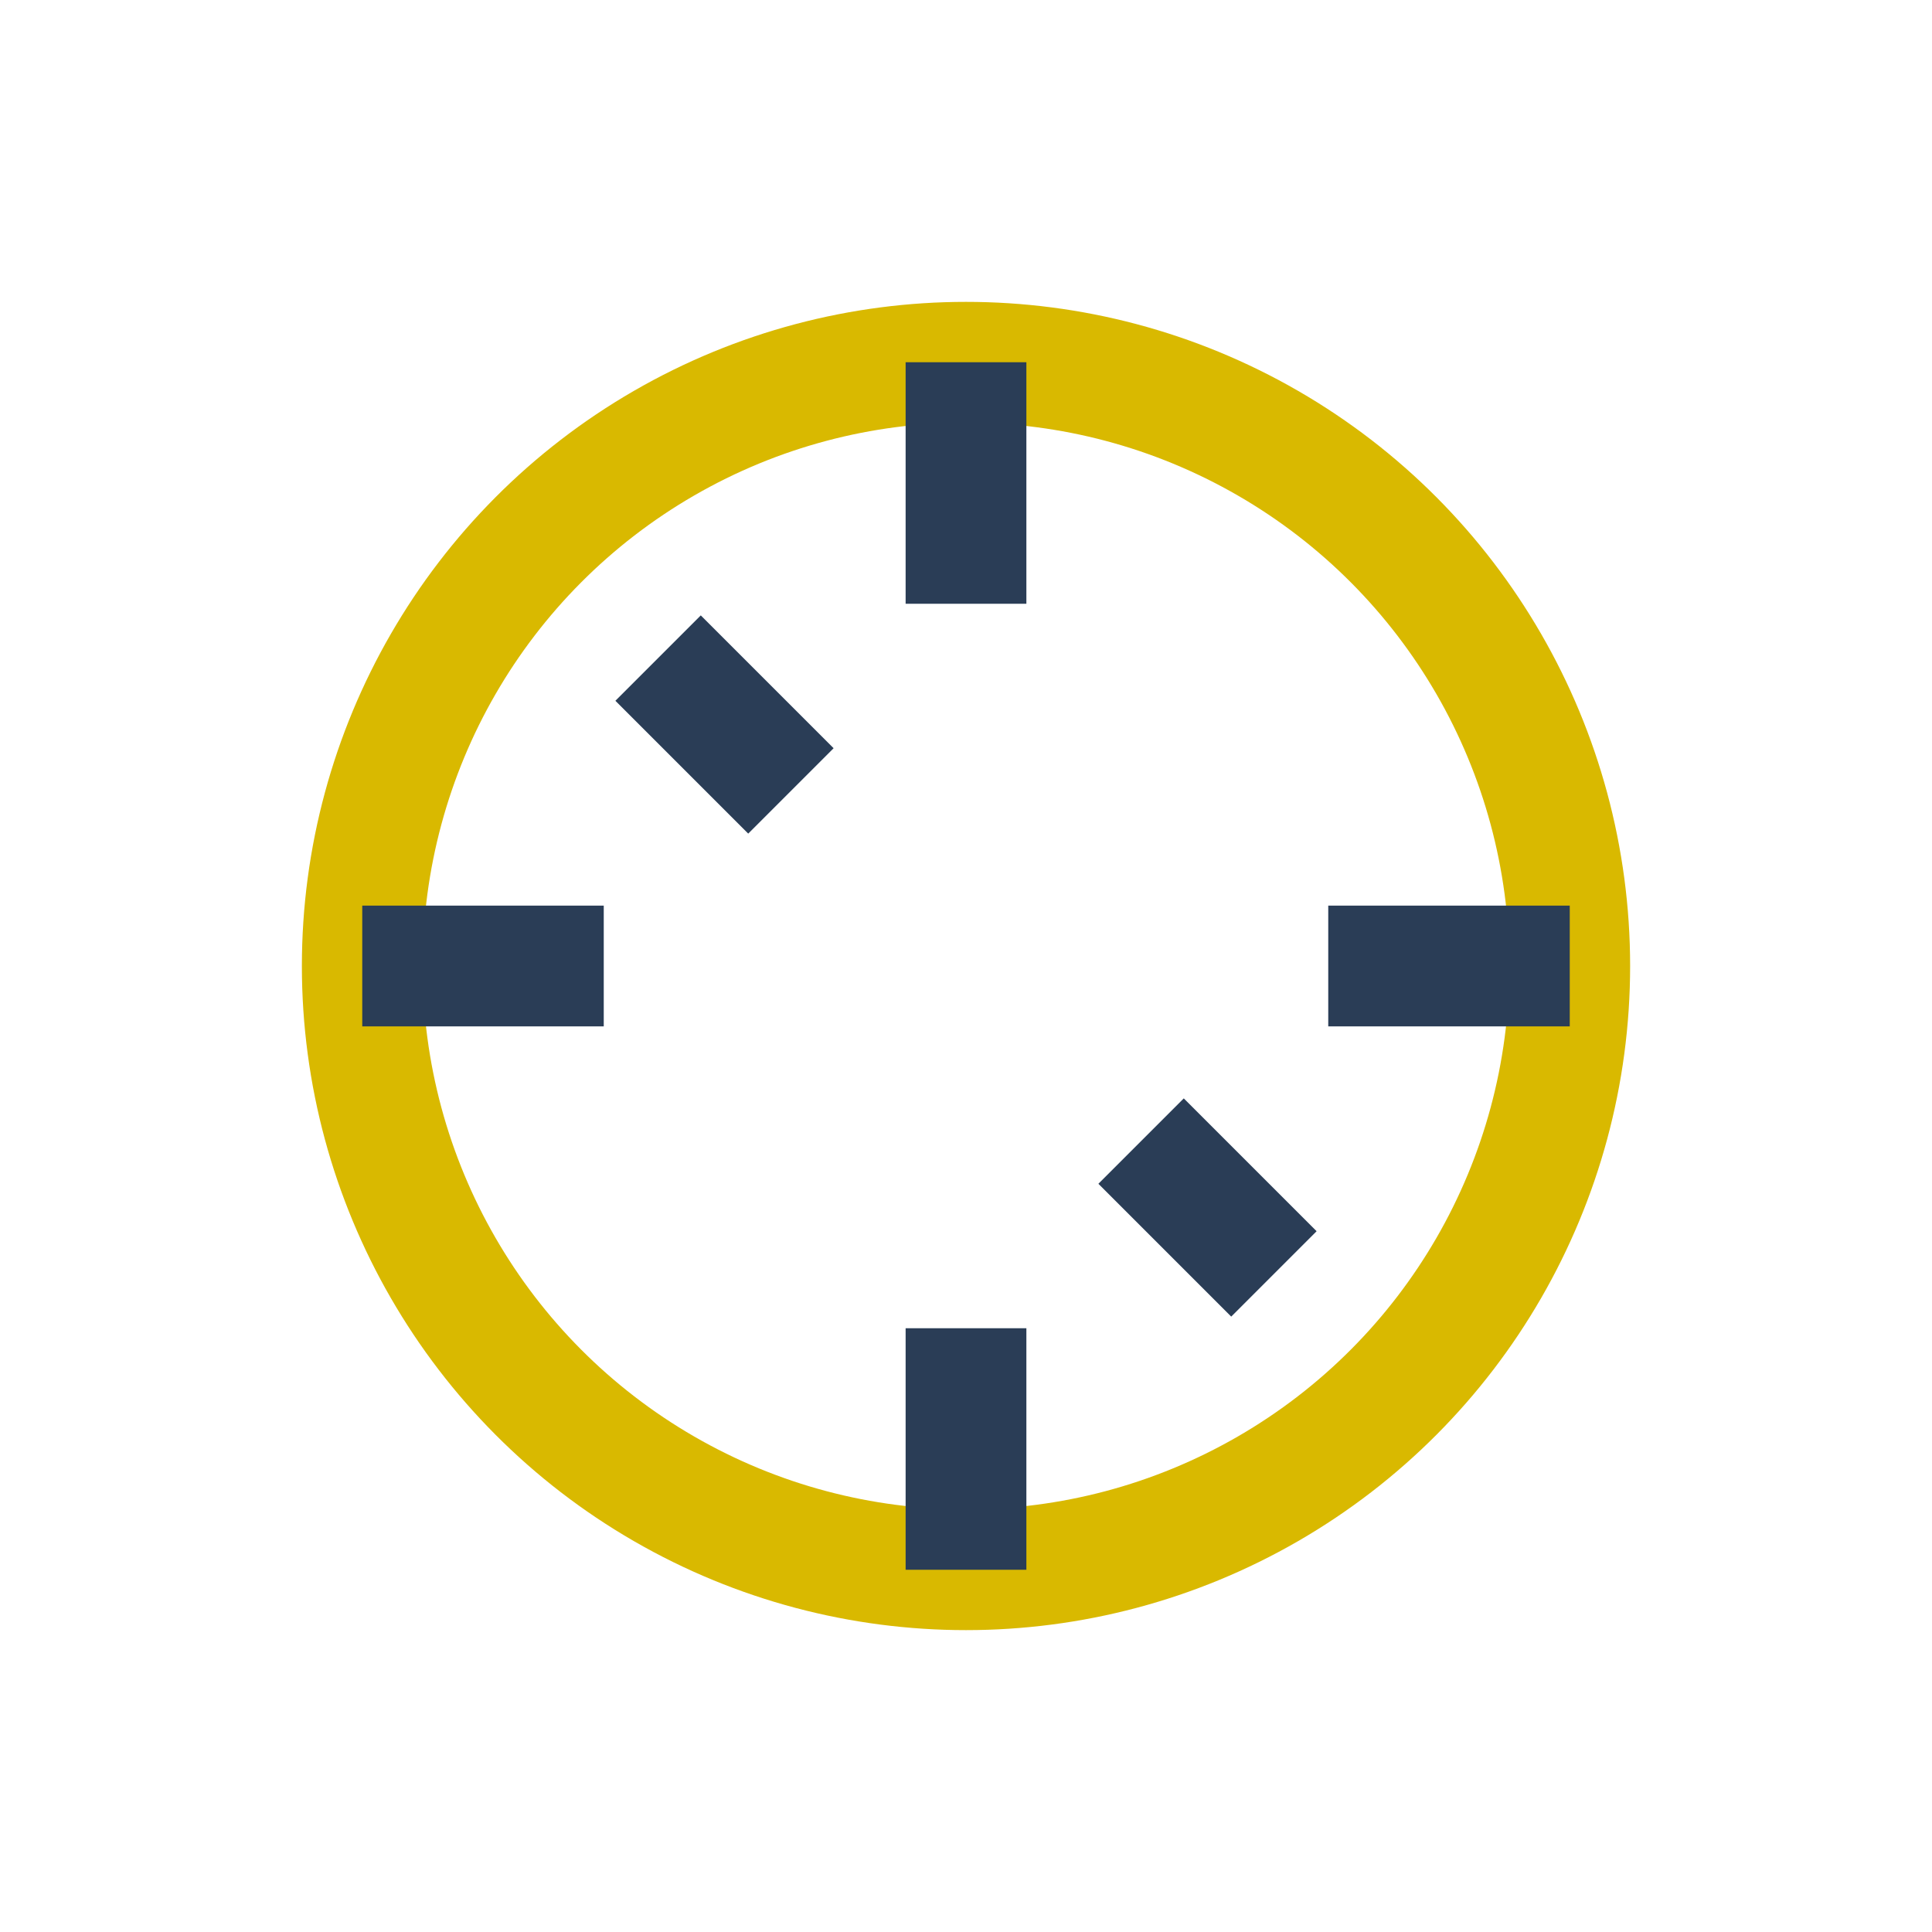 <?xml version="1.0" encoding="UTF-8"?>
<svg xmlns="http://www.w3.org/2000/svg" width="32" height="32" viewBox="0 0 32 32"><circle cx="16" cy="16" r="10" fill="none" stroke="#D9B900" stroke-width="2"/><path d="M16 6v4M16 22v4M6 16h4M22 16h4M10.9 10.9l2.2 2.2M21.1 21.1l-2.2-2.2" stroke="#2A3D56" stroke-width="2"/></svg>